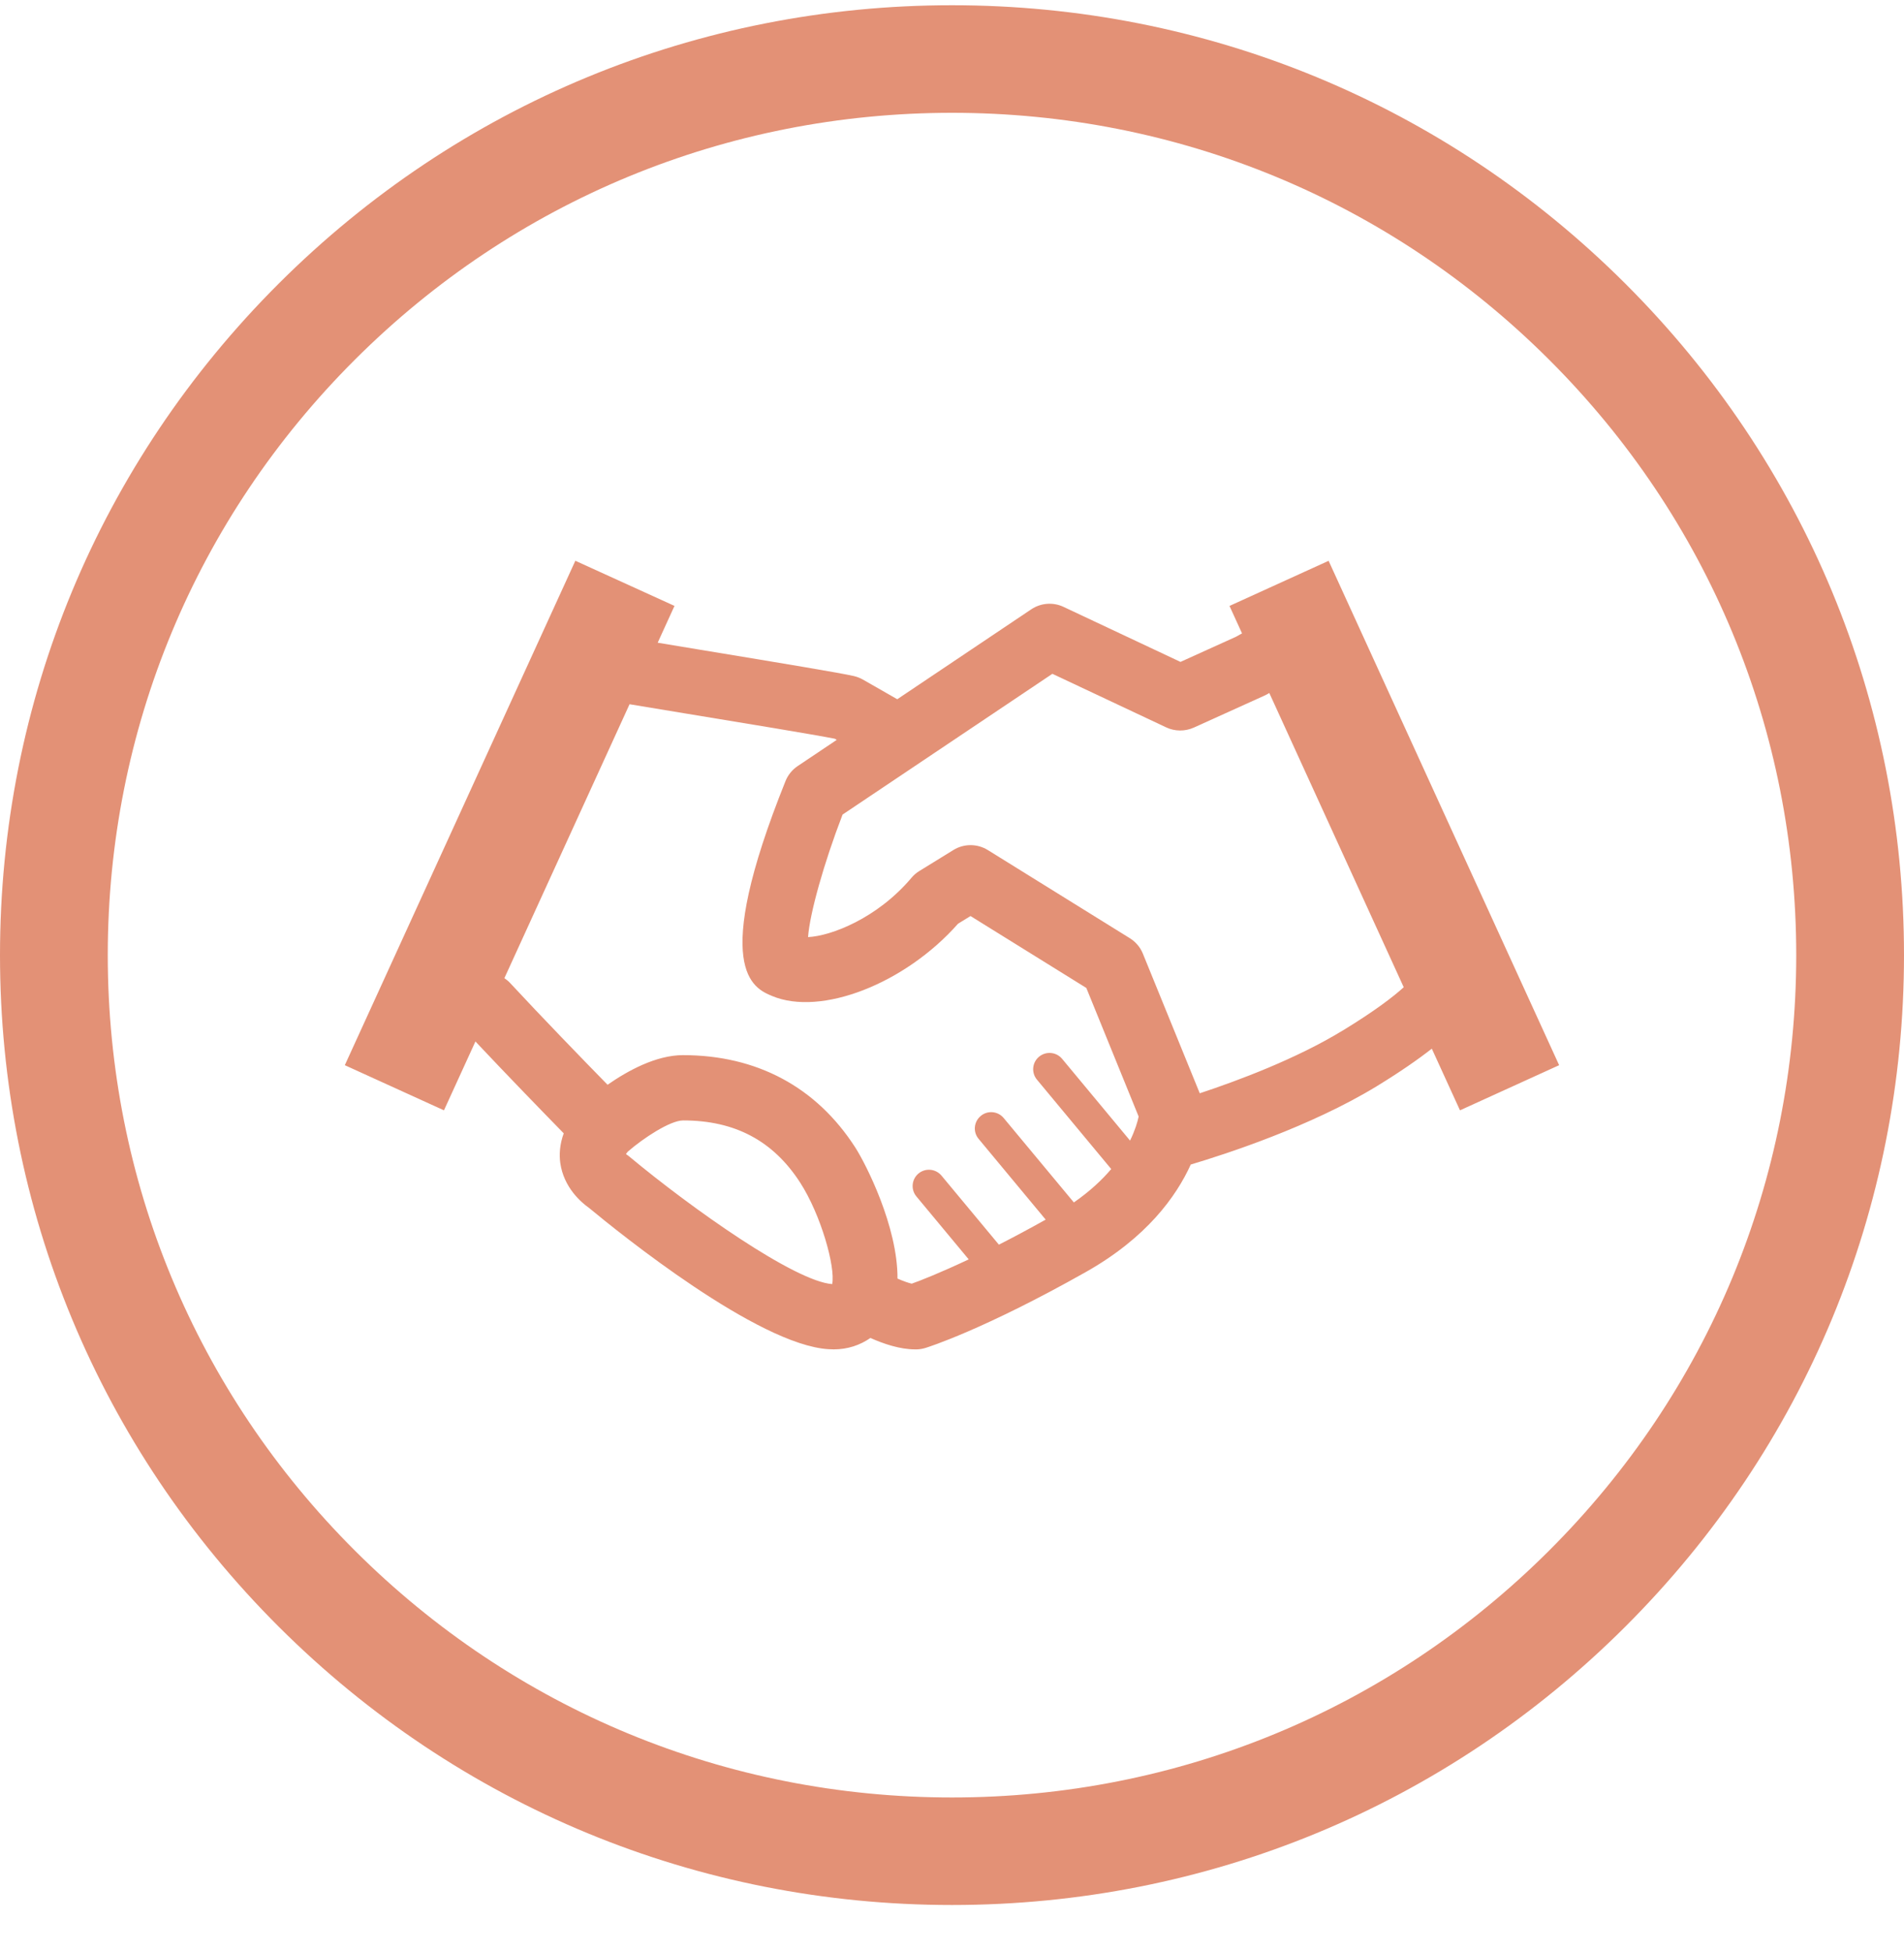 <svg width="40" height="41" viewBox="0 0 40 41" fill="none" xmlns="http://www.w3.org/2000/svg">
<path d="M25.83 12.725L26.093 13.301L25.966 13.372L24.8 13.9L22.342 12.744C22.124 12.641 21.867 12.661 21.666 12.795L18.85 14.684L18.128 14.271C18.07 14.238 18.007 14.214 17.942 14.198C17.656 14.132 16.459 13.933 14.668 13.638C14.376 13.59 14.092 13.543 13.817 13.497L14.17 12.724L12.087 11.776L7.244 22.369L9.327 23.317L9.988 21.871C10.655 22.58 11.406 23.353 11.843 23.8C11.755 24.04 11.748 24.254 11.77 24.419C11.843 24.943 12.218 25.256 12.373 25.365C13.014 25.896 15.92 28.242 17.405 28.333C17.443 28.335 17.479 28.337 17.514 28.337C17.81 28.337 18.071 28.247 18.286 28.097C18.566 28.222 18.907 28.337 19.224 28.337C19.237 28.337 19.251 28.337 19.264 28.337C19.326 28.335 19.386 28.324 19.445 28.306C19.494 28.291 20.659 27.926 22.809 26.714C24.09 25.992 24.711 25.125 25.016 24.455C25.742 24.239 27.526 23.662 28.923 22.811C29.415 22.51 29.79 22.249 30.08 22.022L30.672 23.317L32.755 22.369L27.912 11.777L25.829 12.725L25.83 12.725ZM17.483 26.966C16.697 26.91 14.523 25.371 13.226 24.292C13.202 24.272 13.191 24.263 13.163 24.245C13.159 24.242 13.155 24.239 13.151 24.235C13.16 24.221 13.172 24.204 13.19 24.184C13.505 23.908 14.077 23.529 14.352 23.529C15.44 23.529 16.244 23.957 16.811 24.836C17.246 25.511 17.554 26.605 17.483 26.966ZM23.741 23.953L22.313 22.235C22.191 22.089 21.975 22.071 21.83 22.19C21.683 22.311 21.663 22.527 21.785 22.673L23.345 24.55C23.152 24.777 22.898 25.017 22.56 25.251L21.087 23.48C20.966 23.333 20.748 23.313 20.604 23.435C20.458 23.555 20.437 23.771 20.559 23.916L21.968 25.612C21.61 25.812 21.28 25.988 20.985 26.138L19.78 24.689C19.659 24.543 19.442 24.523 19.297 24.643C19.151 24.764 19.131 24.98 19.252 25.125L20.351 26.447C19.746 26.732 19.338 26.892 19.154 26.957C19.079 26.94 18.97 26.901 18.855 26.85C18.861 25.758 18.19 24.441 17.966 24.094C17.15 22.828 15.9 22.158 14.348 22.158C13.781 22.158 13.183 22.488 12.764 22.78C12.257 22.262 11.397 21.376 10.709 20.635C10.676 20.599 10.636 20.57 10.596 20.542L13.226 14.789C13.605 14.851 14.02 14.92 14.443 14.99C15.638 15.186 17.101 15.427 17.537 15.513L17.579 15.537L16.757 16.088C16.643 16.165 16.554 16.274 16.503 16.401C14.909 20.363 15.827 20.75 16.218 20.915C17.247 21.348 19.015 20.657 20.127 19.398L20.389 19.237L22.822 20.747L23.921 23.447C23.899 23.557 23.846 23.736 23.741 23.952V23.953ZM28.206 21.642C27.237 22.234 26.015 22.691 25.205 22.959L24.01 20.027C23.956 19.893 23.86 19.78 23.737 19.703L20.754 17.852C20.532 17.714 20.251 17.713 20.03 17.85L19.316 18.29C19.253 18.328 19.198 18.375 19.151 18.431C18.43 19.286 17.458 19.656 16.976 19.679C17.01 19.19 17.308 18.125 17.701 17.106L22.109 14.15L24.502 15.276C24.683 15.361 24.895 15.362 25.079 15.28L26.562 14.609C26.581 14.601 26.598 14.591 26.616 14.582L26.666 14.553L29.49 20.732C29.28 20.923 28.898 21.221 28.206 21.643V21.642Z" fill="#E39176"/>
<path d="M20 0.11C14.658 0.11 9.636 2.185 5.858 5.953C2.08 9.721 0 14.73 0 20.058C0 25.386 2.08 30.395 5.858 34.163C9.636 37.93 14.658 40.005 20 40.005C25.342 40.005 30.365 37.931 34.142 34.163C37.919 30.395 40 25.386 40 20.058C40 14.73 37.92 9.721 34.142 5.953C30.365 2.186 25.342 0.11 20 0.11ZM32.541 32.566C29.191 35.907 24.737 37.747 20 37.747C15.263 37.747 10.809 35.907 7.459 32.566C4.109 29.225 2.264 24.783 2.264 20.058C2.264 15.333 4.109 10.891 7.459 7.55C10.809 4.208 15.263 2.369 20 2.369C24.737 2.369 29.191 4.208 32.541 7.55C35.891 10.891 37.736 15.333 37.736 20.058C37.736 24.783 35.891 29.225 32.541 32.566Z" fill="#E39176"/>
</svg>
